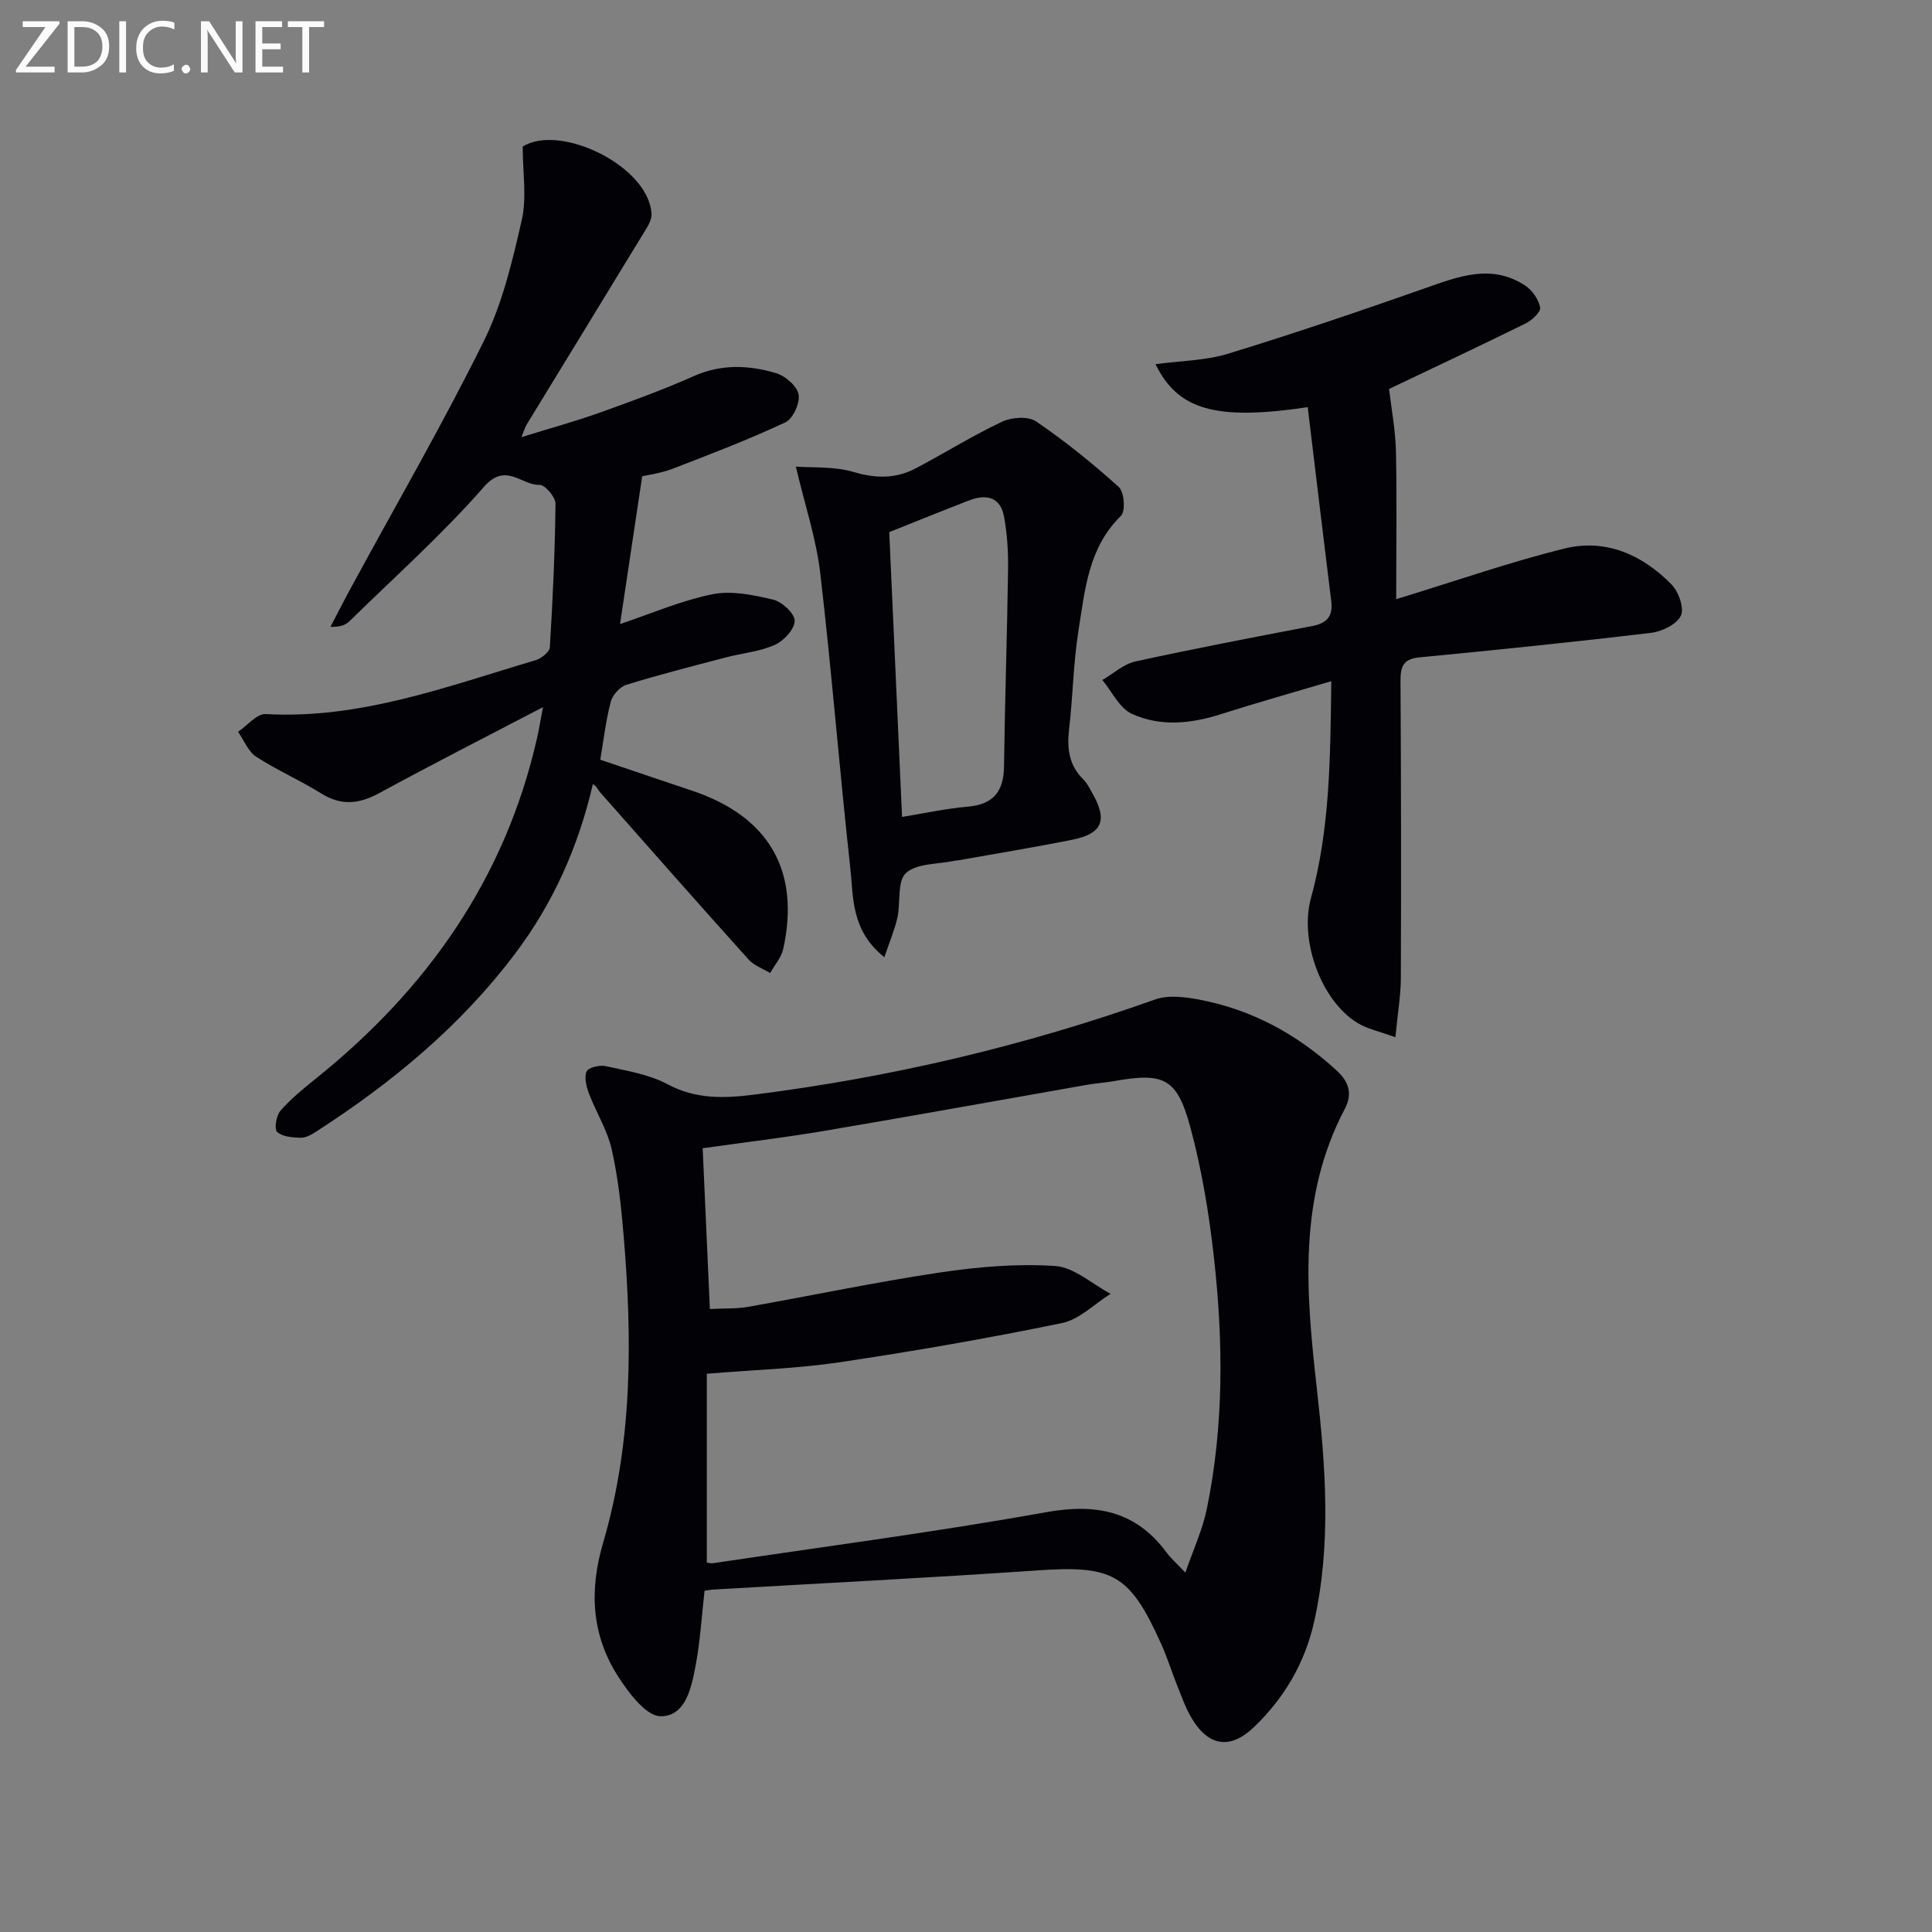 <svg enable-background="new 0 0 400 400" viewBox="0 0 400 400" xmlns="http://www.w3.org/2000/svg"><rect x="0" y="0" width="400" height="400" fill="#808080" stroke="none"/><path d="m145.87 329.33c-.6 5.31-.9 10.44-1.84 15.45-.86 4.56-2.04 10.59-7.27 10.55-3-.03-6.61-4.85-8.79-8.25-5.5-8.56-6.01-17.76-3.1-27.67 6.14-20.88 6.05-42.33 4.23-63.8-.5-5.94-1.15-11.93-2.47-17.73-.91-3.96-3.21-7.59-4.68-11.45-.55-1.44-1.03-3.35-.5-4.59.35-.82 2.7-1.39 3.94-1.11 4.35.97 8.97 1.69 12.82 3.75 5.86 3.14 11.74 2.93 17.85 2.16 28.41-3.58 56.11-10.1 83.1-19.71 2.72-.97 6.2-.53 9.18.04 10.88 2.07 20.24 7.18 28.41 14.68 2.64 2.42 3.26 4.92 1.67 7.94-9.78 18.57-8 38.24-5.77 58.02 1.81 16.05 3.01 32.14-.57 48.14-1.9 8.51-6.17 15.79-12.42 21.79-4.97 4.78-9.5 4.04-12.98-1.88-1.25-2.12-2.07-4.5-3-6.8-1.11-2.77-1.99-5.65-3.21-8.37-6.61-14.7-10.03-16.44-25.92-15.34-22.21 1.53-44.45 2.64-66.67 3.94-.5.02-.99.11-2.01.24zm1.1-58.31c3.06-.16 5.57-.03 7.97-.46 13.24-2.34 26.41-5.13 39.7-7.11 7.85-1.17 15.92-1.86 23.8-1.34 3.94.26 7.67 3.74 11.5 5.76-3.35 2.09-6.46 5.32-10.08 6.06-15.25 3.14-30.61 5.81-46.01 8.11-8.8 1.31-17.75 1.57-27.51 2.38v39.09c.28.03.79.21 1.26.14 22.98-3.44 46.04-6.44 68.89-10.55 10.46-1.88 18.67-.31 25.08 8.39.86 1.17 2 2.14 3.85 4.1 1.67-4.84 3.56-8.89 4.43-13.14 3.56-17.26 3.43-34.72 1.48-52.12-1.01-9.04-2.5-18.13-4.87-26.9-2.77-10.28-5.49-11.44-15.93-9.58-1.8.32-3.63.42-5.43.74-18.14 3.18-36.25 6.47-54.41 9.54-8.28 1.4-16.63 2.39-25.21 3.6.5 11.06.98 21.82 1.49 33.29z" fill="#010106"/><path d="m112.42 146.4c-12.1 6.33-23.04 11.88-33.82 17.76-4.21 2.3-7.91 2.74-12.12.1-4.36-2.73-9.14-4.79-13.44-7.59-1.66-1.08-2.52-3.4-3.75-5.16 1.91-1.28 3.88-3.77 5.71-3.67 19.63 1.1 37.61-5.74 55.89-11.15 1.19-.35 2.89-1.71 2.95-2.68.61-9.9 1.06-19.82 1.17-29.74.01-1.35-2.18-3.92-3.28-3.88-3.76.12-7-4.79-11.53.4-8.62 9.85-18.46 18.63-27.83 27.81-.79.78-1.9 1.24-3.95 1.18 1.44-2.76 2.85-5.54 4.34-8.27 9.2-16.94 18.88-33.64 27.42-50.91 3.84-7.77 5.91-16.54 7.85-25.07 1.06-4.67.19-9.78.19-15.18 7.75-4.88 26.18 4.08 26.67 13.96.07 1.44-1.09 3.03-1.92 4.4-7.95 13.07-15.95 26.11-23.92 39.17-.32.53-.49 1.16-1.1 2.63 5.89-1.83 11.13-3.26 16.23-5.08 6.56-2.34 13.12-4.74 19.49-7.57 5.71-2.53 11.4-2.28 17.03-.59 1.91.57 4.33 2.67 4.64 4.41.32 1.77-1.17 5.04-2.75 5.77-7.6 3.56-15.45 6.56-23.29 9.58-2.43.94-5.1 1.28-6.34 1.58-1.63 10.84-3.13 20.86-4.59 30.6 6.34-2.12 12.58-4.85 19.11-6.17 3.99-.81 8.51.14 12.6 1.11 1.84.44 4.47 2.89 4.45 4.39-.02 1.73-2.26 4.15-4.12 4.98-3.12 1.39-6.72 1.7-10.09 2.58-6.9 1.81-13.81 3.57-20.62 5.67-1.35.42-2.87 2.11-3.24 3.49-1.01 3.82-1.46 7.78-2.18 12.03 6.21 2.1 12.58 4.27 18.97 6.4 15.91 5.32 22.46 16.54 18.92 32.75-.39 1.79-1.79 3.35-2.72 5.02-1.5-.92-3.33-1.54-4.46-2.8-10.35-11.5-20.58-23.11-30.82-34.71-.43-.49-.63-1.18-1.42-1.61-3.05 13.13-8.31 24.79-16.19 35.22-11.29 14.95-25.48 26.66-41.12 36.74-.96.62-2.13 1.29-3.19 1.26-1.69-.05-3.79-.2-4.87-1.21-.64-.59-.19-3.39.69-4.39 2.15-2.47 4.75-4.58 7.32-6.65 23.03-18.48 39.2-41.4 45.81-70.54.36-1.55.61-3.17 1.22-6.37z" fill="#010106"/><path d="m289.07 124.05c12.69-3.87 23.65-7.73 34.89-10.49 8.51-2.09 16.09 1.31 22.11 7.45 1.47 1.5 2.68 4.92 1.94 6.46-.87 1.8-3.91 3.28-6.17 3.55-15.99 1.91-32.01 3.54-48.03 5.09-3.37.33-3.87 2-3.85 4.93.12 20.48.15 40.97.07 61.45-.02 3.76-.68 7.51-1.13 12.26-3.21-1.19-5.83-1.7-7.95-3.02-7.56-4.72-11.9-17.15-9.54-25.74 3.96-14.4 4.02-29.16 4.22-44.96-8.08 2.4-15.49 4.48-22.82 6.82-6.22 1.99-12.57 2.65-18.49-.07-2.56-1.18-4.09-4.59-6.09-6.99 2.27-1.32 4.39-3.3 6.84-3.84 12.15-2.66 24.38-4.99 36.6-7.33 2.95-.57 4.34-1.95 3.96-5.07-1.66-13.4-3.25-26.81-4.88-40.25-19.07 2.83-26.87.58-31.51-8.9 5.14-.7 10.32-.73 15.06-2.18 13.62-4.17 27.12-8.76 40.56-13.48 7.01-2.46 13.89-5.23 20.92-.61 1.46.96 2.77 2.86 3.09 4.53.17.9-1.68 2.65-2.98 3.29-9.65 4.76-19.39 9.33-28.3 13.58.47 4.07 1.33 8.52 1.43 12.99.2 9.95.05 19.91.05 30.53z" fill="#010106"/><path d="m183.1 198.18c-6.99-5.6-6.39-12.48-7.07-18.65-2.24-20.28-3.84-40.63-6.21-60.89-.83-7.08-3.15-13.99-5.05-22.04 3.48.27 7.95-.07 11.95 1.12 4.63 1.38 8.79 1.41 12.93-.78 5.98-3.16 11.73-6.76 17.84-9.64 1.98-.93 5.4-1.16 7.02-.05 6.02 4.1 11.73 8.71 17.14 13.6 1.12 1.01 1.4 5 .44 5.94-6.79 6.62-7.46 15.38-8.81 23.81-1.07 6.7-1.14 13.55-1.93 20.3-.47 4.01-.07 7.52 2.95 10.48.81.79 1.32 1.91 1.9 2.92 3.15 5.55 2.03 8.31-4.21 9.56-7.8 1.57-15.66 2.84-23.5 4.24-.33.06-.66.06-.99.13-3.4.73-7.71.49-9.93 2.52-1.85 1.69-1.08 6.1-1.77 9.23-.56 2.48-1.58 4.86-2.7 8.2zm3.66-29.04c4.51-.73 9-1.73 13.55-2.12 5.33-.46 7.49-3.11 7.56-8.32.18-13.63.65-27.25.84-40.88.05-3.61-.18-7.29-.83-10.84-.75-4.11-3.71-4.74-7.23-3.38-5.65 2.18-11.26 4.47-16.54 6.57.87 19.25 1.75 38.79 2.65 58.97z" fill="#010106"/><g fill="#fafbfa"><path d="m12.4 4.8-7.1 9h6v1.2h-8v-.5l6.1-8.9h-4.7v-1.2h7.6v.4z"/><path d="m14 14v-9.6h3c1.6 0 2.9.5 4 1.4s1.6 2.2 1.6 3.8-.5 3-1.6 3.9-2.4 1.5-4 1.5h-3zm1.4-8.4v8.2h1.6c1.3 0 2.4-.4 3.1-1.1s1.1-1.8 1.1-3.1-.4-2.3-1.2-3-1.8-1-3.1-1z"/><path d="m26.1 4.4v10.6h-1.4v-10.6z"/><path d="m36.1 14.6c-.8.4-1.8.6-2.9.6-1.5 0-2.7-.5-3.6-1.4s-1.4-2.2-1.4-3.8c0-1.7.5-3.1 1.5-4.1s2.3-1.6 3.9-1.6c1 0 1.8.1 2.5.4v1.4c-.8-.4-1.6-.6-2.5-.6-1.2 0-2.1.4-2.9 1.2s-1.1 1.8-1.1 3.2c0 1.3.3 2.3 1 3s1.6 1.1 2.7 1.1c1 0 2-.2 2.7-.7v1.3z"/><path d="m37.6 14.3c0-.2.1-.5.3-.6s.4-.3.6-.3c.3 0 .5.1.6.3s.3.4.3.6-.1.4-.3.6-.4.3-.6.3c-.3 0-.5-.1-.6-.3s-.3-.4-.3-.6z"/><path d="m50.2 15h-1.6l-5.3-8.2c-.2-.2-.3-.5-.4-.7 0 .2.1.7.1 1.5v7.4h-1.4v-10.6h1.7l5.2 8.1c.2.4.4.6.4.7 0-.3-.1-.8-.1-1.5v-7.3h1.4z"/><path d="m58.6 15h-5.7v-10.6h5.5v1.2h-4.1v3.4h3.8v1.2h-3.8v3.6h4.3z"/><path d="m67.1 5.6h-3.1v9.4h-1.4v-9.4h-3v-1.2h7.5z"/></g></svg>
